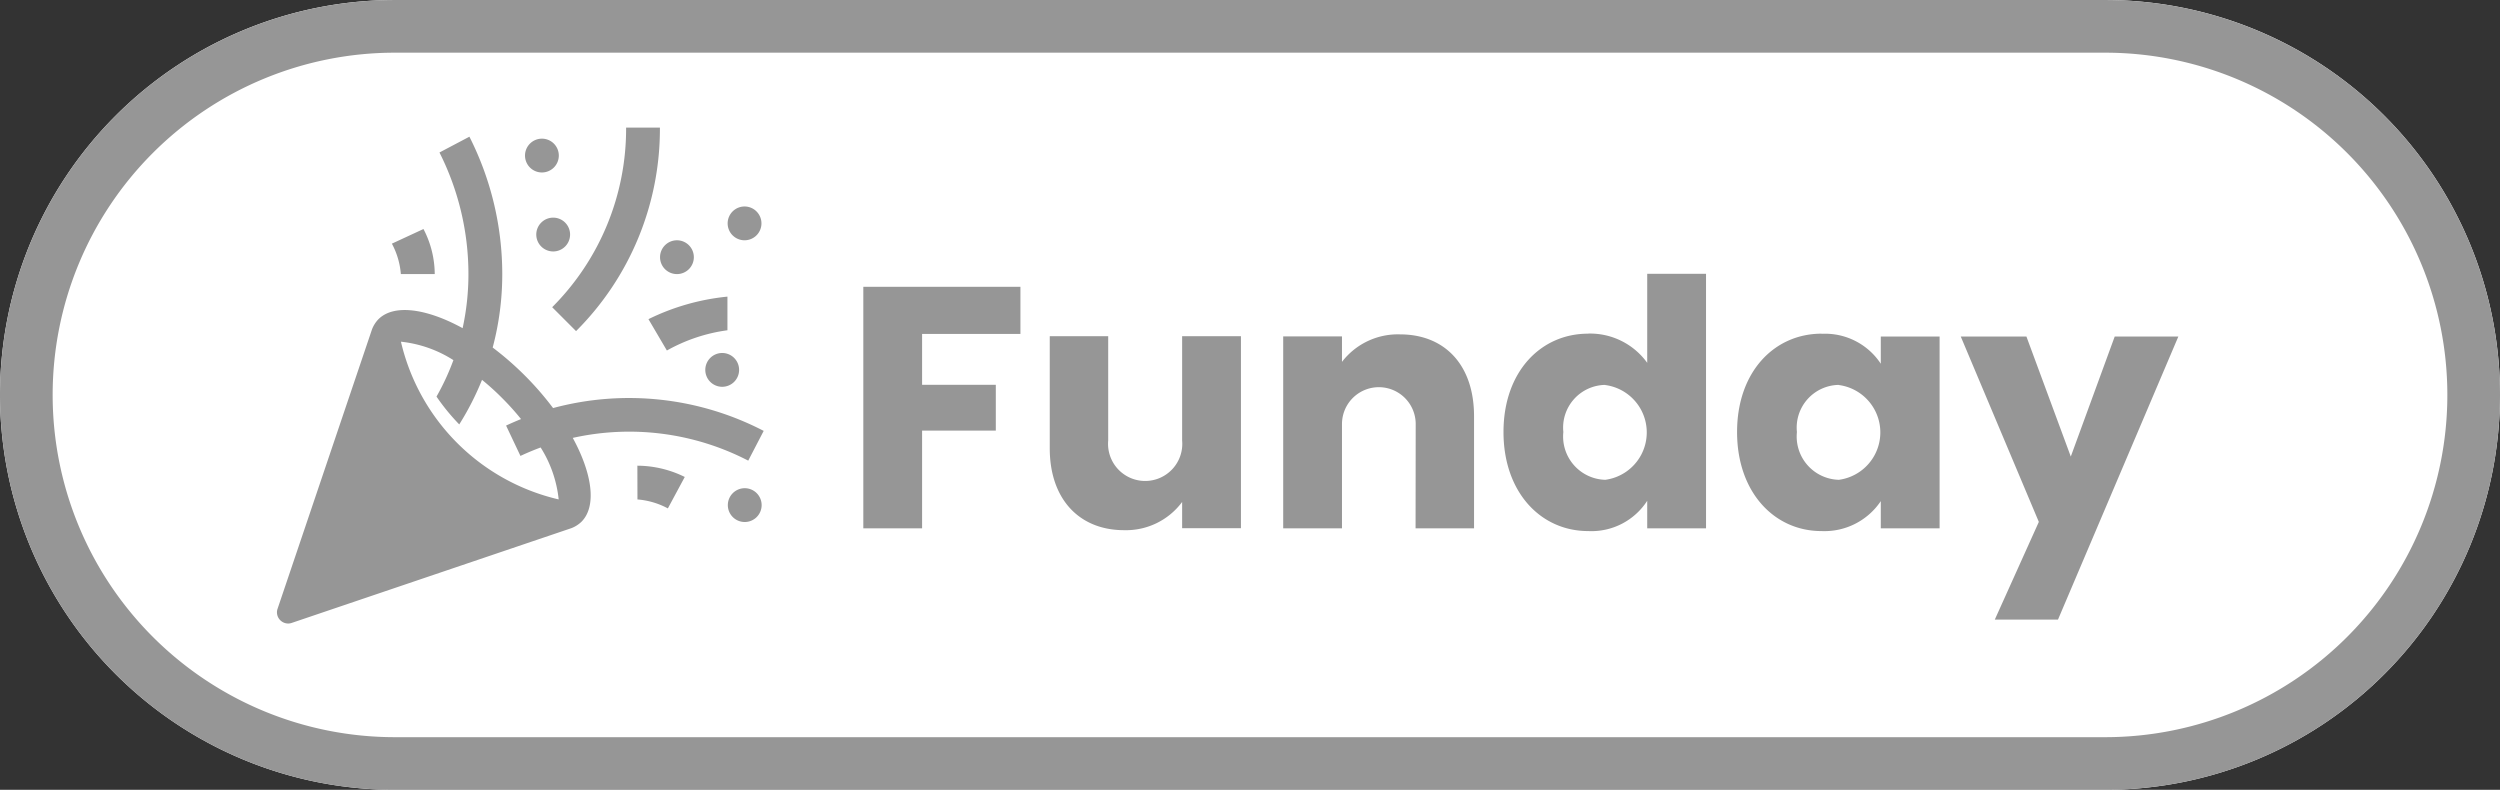 <svg xmlns="http://www.w3.org/2000/svg" width="94.96" height="30.001" viewBox="0 0 94.96 30.001">
  <rect x="0" y="0" width="94.96" height="30.001" fill="#333333" stroke="none"/>
  <g id="Group_453" data-name="Group 453" transform="translate(-2262.292 -1544.733)">
    <path id="Path_188" data-name="Path 188" d="M303.252,166.733h-64.96a15,15,0,0,0,0,30h64.96a15,15,0,0,0,0-30" transform="translate(2039 1378)" fill="#fff"/>
    <path id="Path_189" data-name="Path 189" d="M303.252,196.734h-64.96a15,15,0,0,1,0-30h64.96a15,15,0,0,1,0,30m-64.96-28a13,13,0,0,0,0,26h64.96a13,13,0,0,0,0-26Zm17.792,8.894h5.968v1.789h-3.735v1.933h2.8v1.738h-2.8V186.8h-2.233Zm14.344,9.169h-2.234V185.8a2.655,2.655,0,0,1-2.207,1.071c-1.685,0-2.821-1.163-2.821-3.109v-4.258h2.22v3.958a1.41,1.41,0,1,0,2.808,0v-3.958h2.234Zm6.638-3.957a1.4,1.4,0,1,0-2.8,0V186.8h-2.233v-7.288h2.233v.966a2.674,2.674,0,0,1,2.207-1.044c1.685,0,2.809,1.149,2.809,3.108V186.8h-2.221Zm6.548-3.436a2.676,2.676,0,0,1,2.246,1.111v-3.383h2.234V186.8H285.86v-1.045a2.521,2.521,0,0,1-2.246,1.15c-1.79,0-3.213-1.463-3.213-3.762s1.423-3.736,3.213-3.736m.653,1.946a1.623,1.623,0,0,0-1.593,1.79,1.645,1.645,0,0,0,1.593,1.815,1.816,1.816,0,0,0,0-3.6m8.219-1.946a2.535,2.535,0,0,1,2.246,1.137v-1.032h2.234V186.8h-2.234v-1.032a2.577,2.577,0,0,1-2.259,1.137c-1.777,0-3.2-1.463-3.2-3.762s1.423-3.736,3.213-3.736m.653,1.946a1.623,1.623,0,0,0-1.593,1.79,1.645,1.645,0,0,0,1.593,1.815,1.816,1.816,0,0,0,0-3.6m10.478-1.841h2.417l-4.571,10.75h-2.4l1.672-3.71-2.965-7.04h2.494l1.685,4.558Zm-52.893.624a.642.642,0,1,1-.642.642.643.643,0,0,1,.642-.642m.856,5.136a.642.642,0,1,1-.642.642.643.643,0,0,1,.642-.642M243.876,172a.642.642,0,1,1-.642.642.643.643,0,0,1,.642-.642m.428,3a.642.642,0,1,1-.642.642A.643.643,0,0,1,244.3,175m8,8.1a11.1,11.1,0,0,0-8-.867,11.485,11.485,0,0,0-1.074-1.237,11.614,11.614,0,0,0-1.22-1.062,10.813,10.813,0,0,0,.364-2.79,11.553,11.553,0,0,0-1.248-5.219l-1.137.6a10.26,10.26,0,0,1,1.1,4.624,9.6,9.6,0,0,1-.221,2.049c-1.374-.753-2.616-.924-3.2-.337a1.159,1.159,0,0,0-.24.377l-3.591,10.625a.387.387,0,0,0-.021.126.428.428,0,0,0,.428.428.416.416,0,0,0,.126-.021L245,186.793a1.159,1.159,0,0,0,.377-.24c.585-.585.417-1.819-.329-3.187a9.831,9.831,0,0,1,6.665.864Zm-9.239.951q.378-.177.767-.321a4.576,4.576,0,0,1,.685,1.973,8.021,8.021,0,0,1-5.992-5.991,4.594,4.594,0,0,1,1.993.7,9.2,9.2,0,0,1-.642,1.385,8.034,8.034,0,0,0,.864,1.057,10.627,10.627,0,0,0,.865-1.693,9.593,9.593,0,0,1,.772.7,9.85,9.85,0,0,1,.71.79q-.286.116-.568.247Zm-3.256-6.907a3.727,3.727,0,0,0-.428-1.712l-1.2.556a2.918,2.918,0,0,1,.341,1.156Zm7.7,8.56a2.929,2.929,0,0,1,1.155.34l.642-1.194a4.092,4.092,0,0,0-1.8-.428Zm1.5-9.844a.642.642,0,1,1-.642.642.643.643,0,0,1,.642-.642m2.568-1.284a.642.642,0,1,1-.642.642.643.643,0,0,1,.642-.642m-6.4,4.734a10.85,10.85,0,0,0,3.185-7.73h-1.284a9.581,9.581,0,0,1-2.808,6.822Zm3.45.737a6.438,6.438,0,0,1,2.3-.769v-1.278a8.733,8.733,0,0,0-3,.856Z" transform="translate(2039 1378)" fill="#969696"/>
  </g>
</svg>
